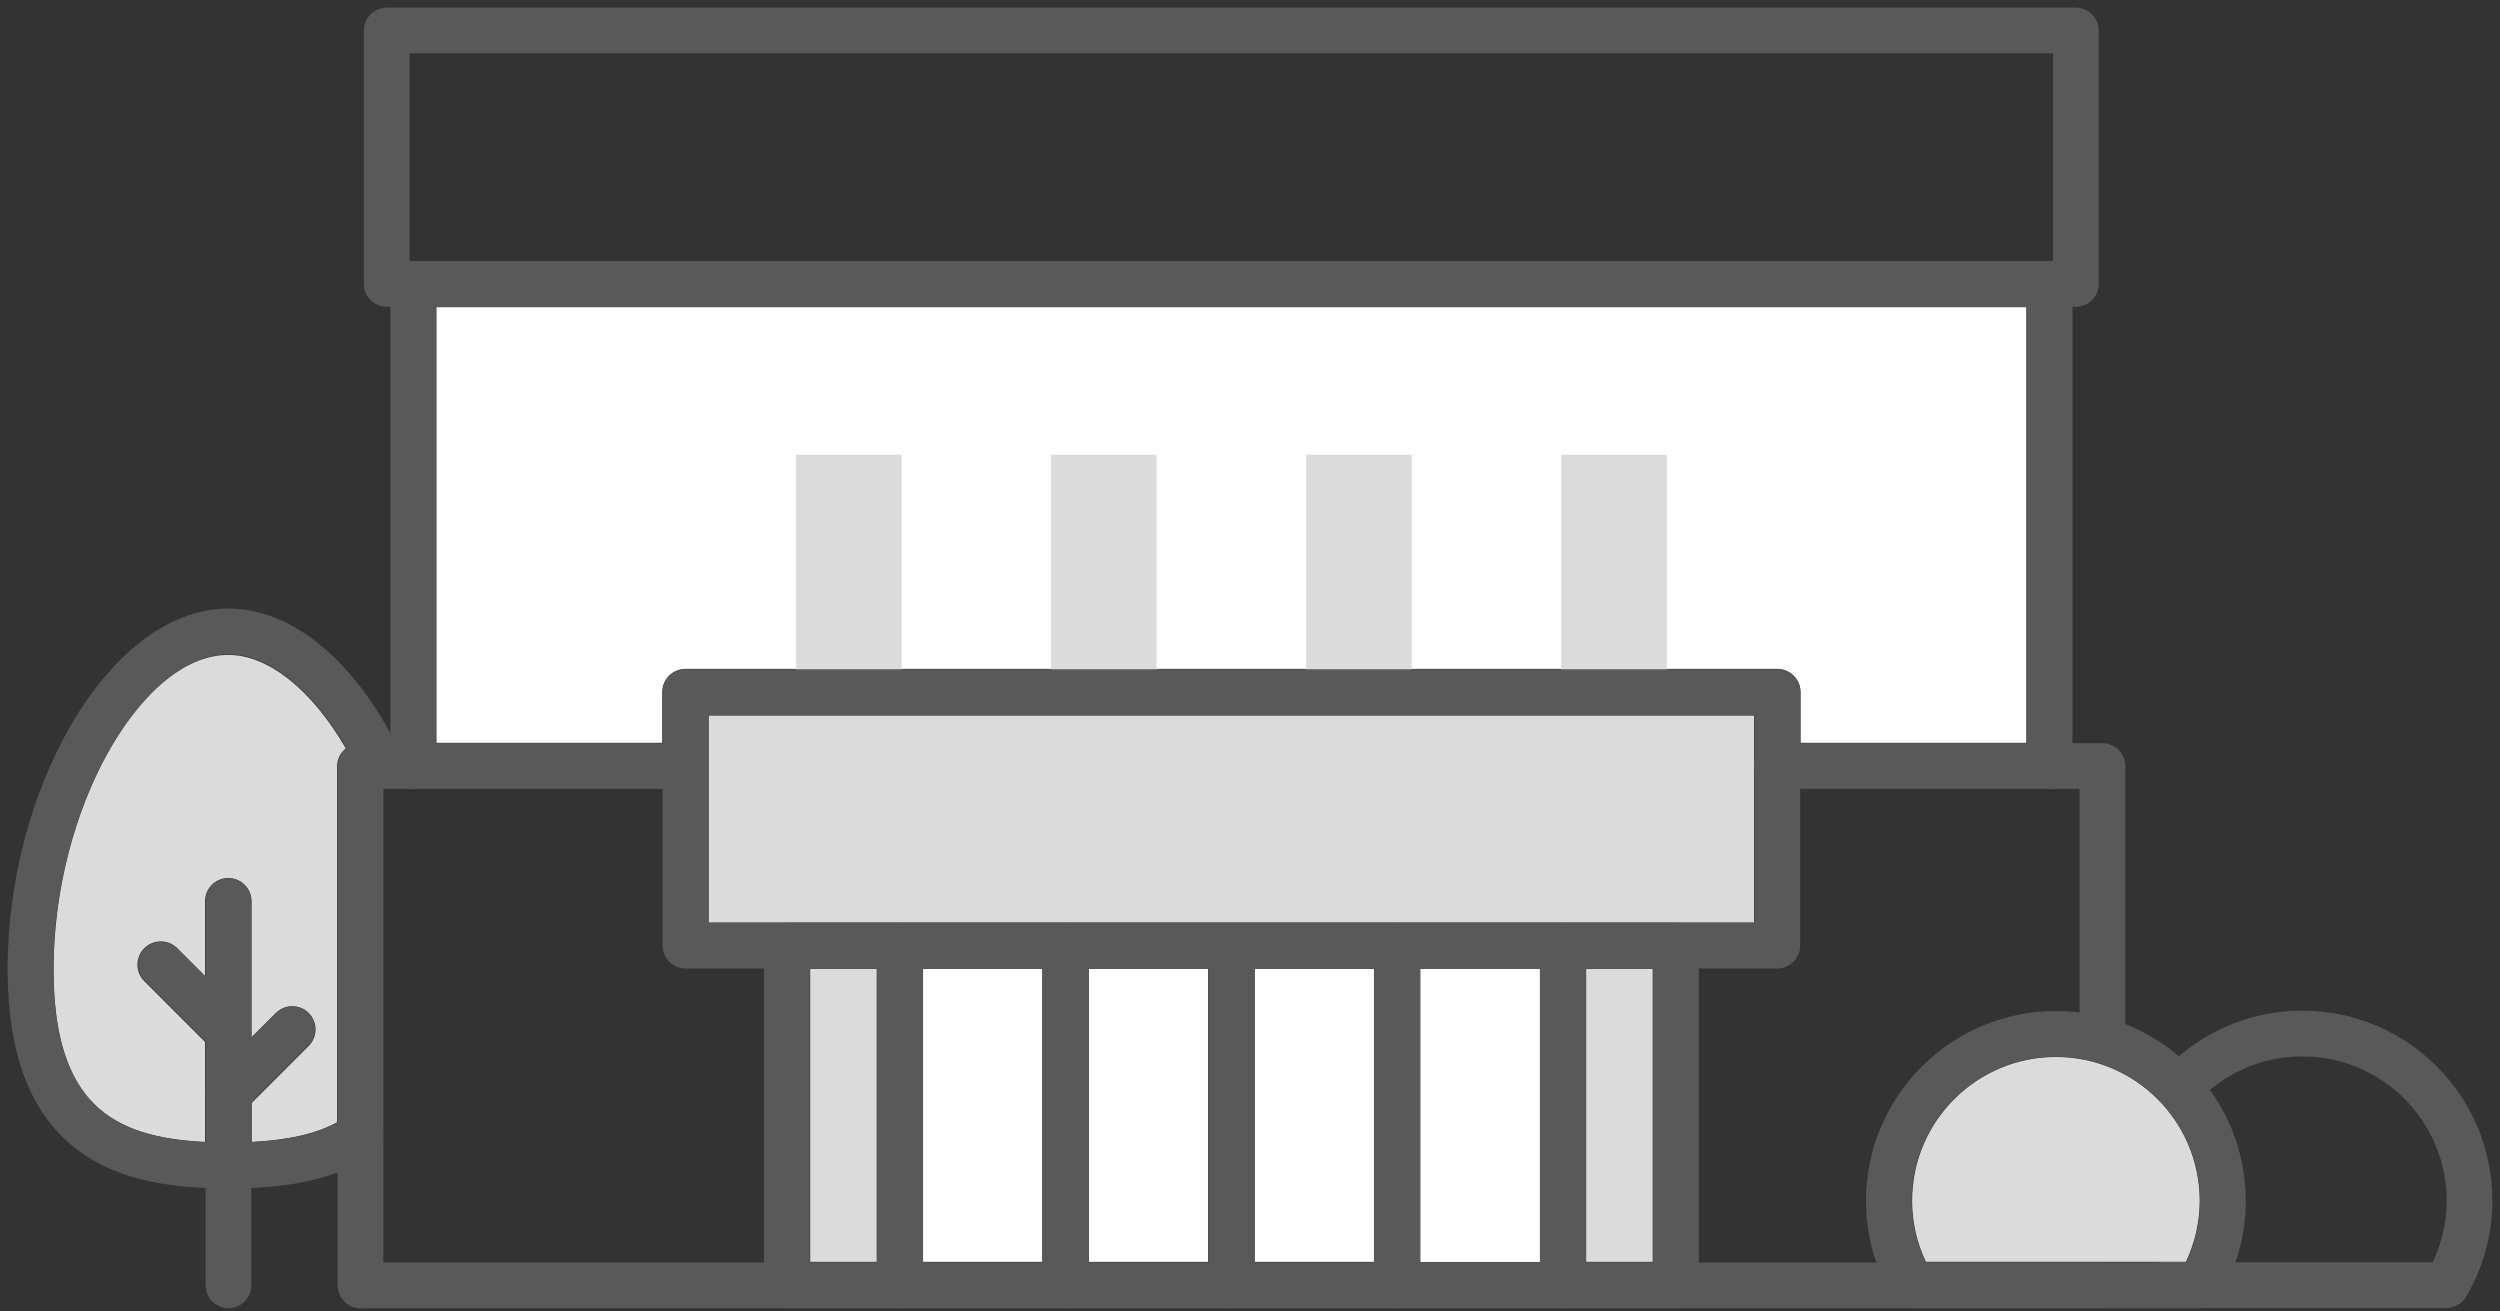 <svg width="82" height="43" viewBox="0 0 82 43" fill="none" xmlns="http://www.w3.org/2000/svg">
<rect x="0" y="0" width="82" height="43" fill="#333333" stroke="none"/>
<path d="M50.502 31.779H46.593V41.388H50.502V31.779Z" fill="white"/>
<path d="M34.186 31.779H30.276V41.388H34.186V31.779Z" fill="white"/>
<path d="M39.623 31.779H35.714V41.388H39.623V31.779Z" fill="white"/>
<path d="M45.066 31.779H41.156V41.388H45.066V31.779Z" fill="white"/>
<path d="M50.502 31.779H46.593V41.394H50.502V31.779Z" fill="white"/>
<path d="M71.697 41.388H70.793C70.793 41.388 70.787 41.388 70.781 41.388H68.96H63.17C62.87 40.759 62.718 40.075 62.718 39.385C62.718 36.782 64.831 34.669 67.433 34.669C70.035 34.669 72.149 36.782 72.149 39.385C72.149 40.075 71.996 40.759 71.697 41.388Z" fill="#DBDBDB"/>
<path d="M23.246 25.14V25.128V25.116V23.472H57.532V30.259H23.246V25.152V25.14Z" fill="#DBDBDB"/>
<path d="M54.208 31.779H52.027V41.388H54.208V31.779Z" fill="#DBDBDB"/>
<path d="M28.756 31.779H26.575V41.388H28.756V31.779Z" fill="#DBDBDB"/>
<path d="M66.463 10.077V24.364H59.06V22.703C59.06 22.281 58.718 21.939 58.296 21.939H22.483C22.062 21.939 21.72 22.281 21.72 22.703V24.364H14.316V10.077H66.463Z" fill="white"/>
<path d="M8.257 37.448V36.178L10.126 34.308C10.425 34.009 10.425 33.526 10.126 33.227C9.827 32.928 9.344 32.928 9.045 33.227L8.251 34.021V29.562C8.251 29.141 7.909 28.799 7.487 28.799C7.066 28.799 6.724 29.141 6.724 29.562V32.012L5.814 31.102C5.514 30.802 5.032 30.802 4.733 31.102C4.433 31.401 4.433 31.883 4.733 32.183L6.724 34.174V37.454C3.639 37.307 1.758 36.171 1.758 31.786C1.758 26.587 4.598 21.481 7.487 21.481C8.807 21.481 10.236 22.635 11.342 24.547C11.171 24.688 11.055 24.889 11.055 25.134V36.813C10.352 37.191 9.454 37.393 8.251 37.454L8.257 37.448Z" fill="#DBDBDB"/>
<path d="M29.574 14.915H26.11V22.709H29.574V14.915Z" fill="#DBDBDB"/>
<path d="M37.937 14.915H34.474V22.709H37.937V14.915Z" fill="#DBDBDB"/>
<path d="M46.305 14.915H42.842V22.709H46.305V14.915Z" fill="#DBDBDB"/>
<path d="M54.672 14.915H51.209V22.709H54.672V14.915Z" fill="#DBDBDB"/>
<path d="M7.493 42.158V29.556" stroke="#595959" stroke-width="1.5" stroke-linecap="round" stroke-linejoin="round"/>
<path d="M5.282 31.639L7.377 33.734" stroke="#595959" stroke-width="1.5" stroke-linecap="round" stroke-linejoin="round"/>
<path d="M9.588 33.759L7.493 35.854" stroke="#595959" stroke-width="1.5" stroke-linecap="round" stroke-linejoin="round"/>
<path d="M11.824 37.234C10.639 38.041 9.087 38.23 7.493 38.23C4.146 38.23 1 37.411 1 31.779C1 26.148 4.146 20.711 7.493 20.711C9.423 20.711 11.286 22.513 12.514 25.128" stroke="#595959" stroke-width="1.5" stroke-linecap="round" stroke-linejoin="round"/>
<path d="M54.972 31.016H51.265V42.158H54.972V31.016Z" stroke="#595959" stroke-width="1.5" stroke-linecap="round" stroke-linejoin="round"/>
<path d="M40.387 31.016H34.95V42.158H40.387V31.016Z" stroke="#595959" stroke-width="1.5" stroke-linecap="round" stroke-linejoin="round"/>
<path d="M34.95 31.016H29.514V42.158H34.95V31.016Z" stroke="#595959" stroke-width="1.5" stroke-linecap="round" stroke-linejoin="round"/>
<path d="M51.266 31.016H45.829V42.158H51.266V31.016Z" stroke="#595959" stroke-width="1.5" stroke-linecap="round" stroke-linejoin="round"/>
<path d="M29.519 31.016H25.811V42.158H29.519V31.016Z" stroke="#595959" stroke-width="1.5" stroke-linecap="round" stroke-linejoin="round"/>
<path d="M45.829 31.016H40.393V42.158H45.829V31.016Z" stroke="#595959" stroke-width="1.5" stroke-linecap="round" stroke-linejoin="round"/>
<path d="M58.296 22.703H22.483V31.016H58.296V22.703Z" stroke="#595959" stroke-width="1.5" stroke-linecap="round" stroke-linejoin="round"/>
<path d="M68.088 1H12.685V9.313H68.088V1Z" stroke="#595959" stroke-width="1.5" stroke-linecap="round" stroke-linejoin="round"/>
<path d="M70.793 42.152H80.243C80.719 41.339 81 40.398 81 39.385C81 36.355 78.544 33.899 75.515 33.899C73.92 33.899 72.479 34.583 71.477 35.677" stroke="#595959" stroke-width="1.5" stroke-linecap="round" stroke-linejoin="round"/>
<path d="M72.155 42.157C72.631 41.345 72.912 40.398 72.912 39.39C72.912 36.361 70.457 33.911 67.433 33.911C64.41 33.911 61.954 36.367 61.954 39.39C61.954 40.404 62.235 41.345 62.712 42.157H72.161H72.155Z" stroke="#595959" stroke-width="1.5" stroke-linecap="round" stroke-linejoin="round"/>
<path d="M22.483 25.128H12.893H11.824V37.234V42.158H62.712H68.961" stroke="#595959" stroke-width="1.5" stroke-linecap="round" stroke-linejoin="round"/>
<path d="M58.296 25.128H68.961V34.119" stroke="#595959" stroke-width="1.5" stroke-linecap="round" stroke-linejoin="round"/>
<path d="M13.554 25.128V9.313H67.227V25.128" stroke="#595959" stroke-width="1.5" stroke-linecap="round" stroke-linejoin="round"/>
</svg>
